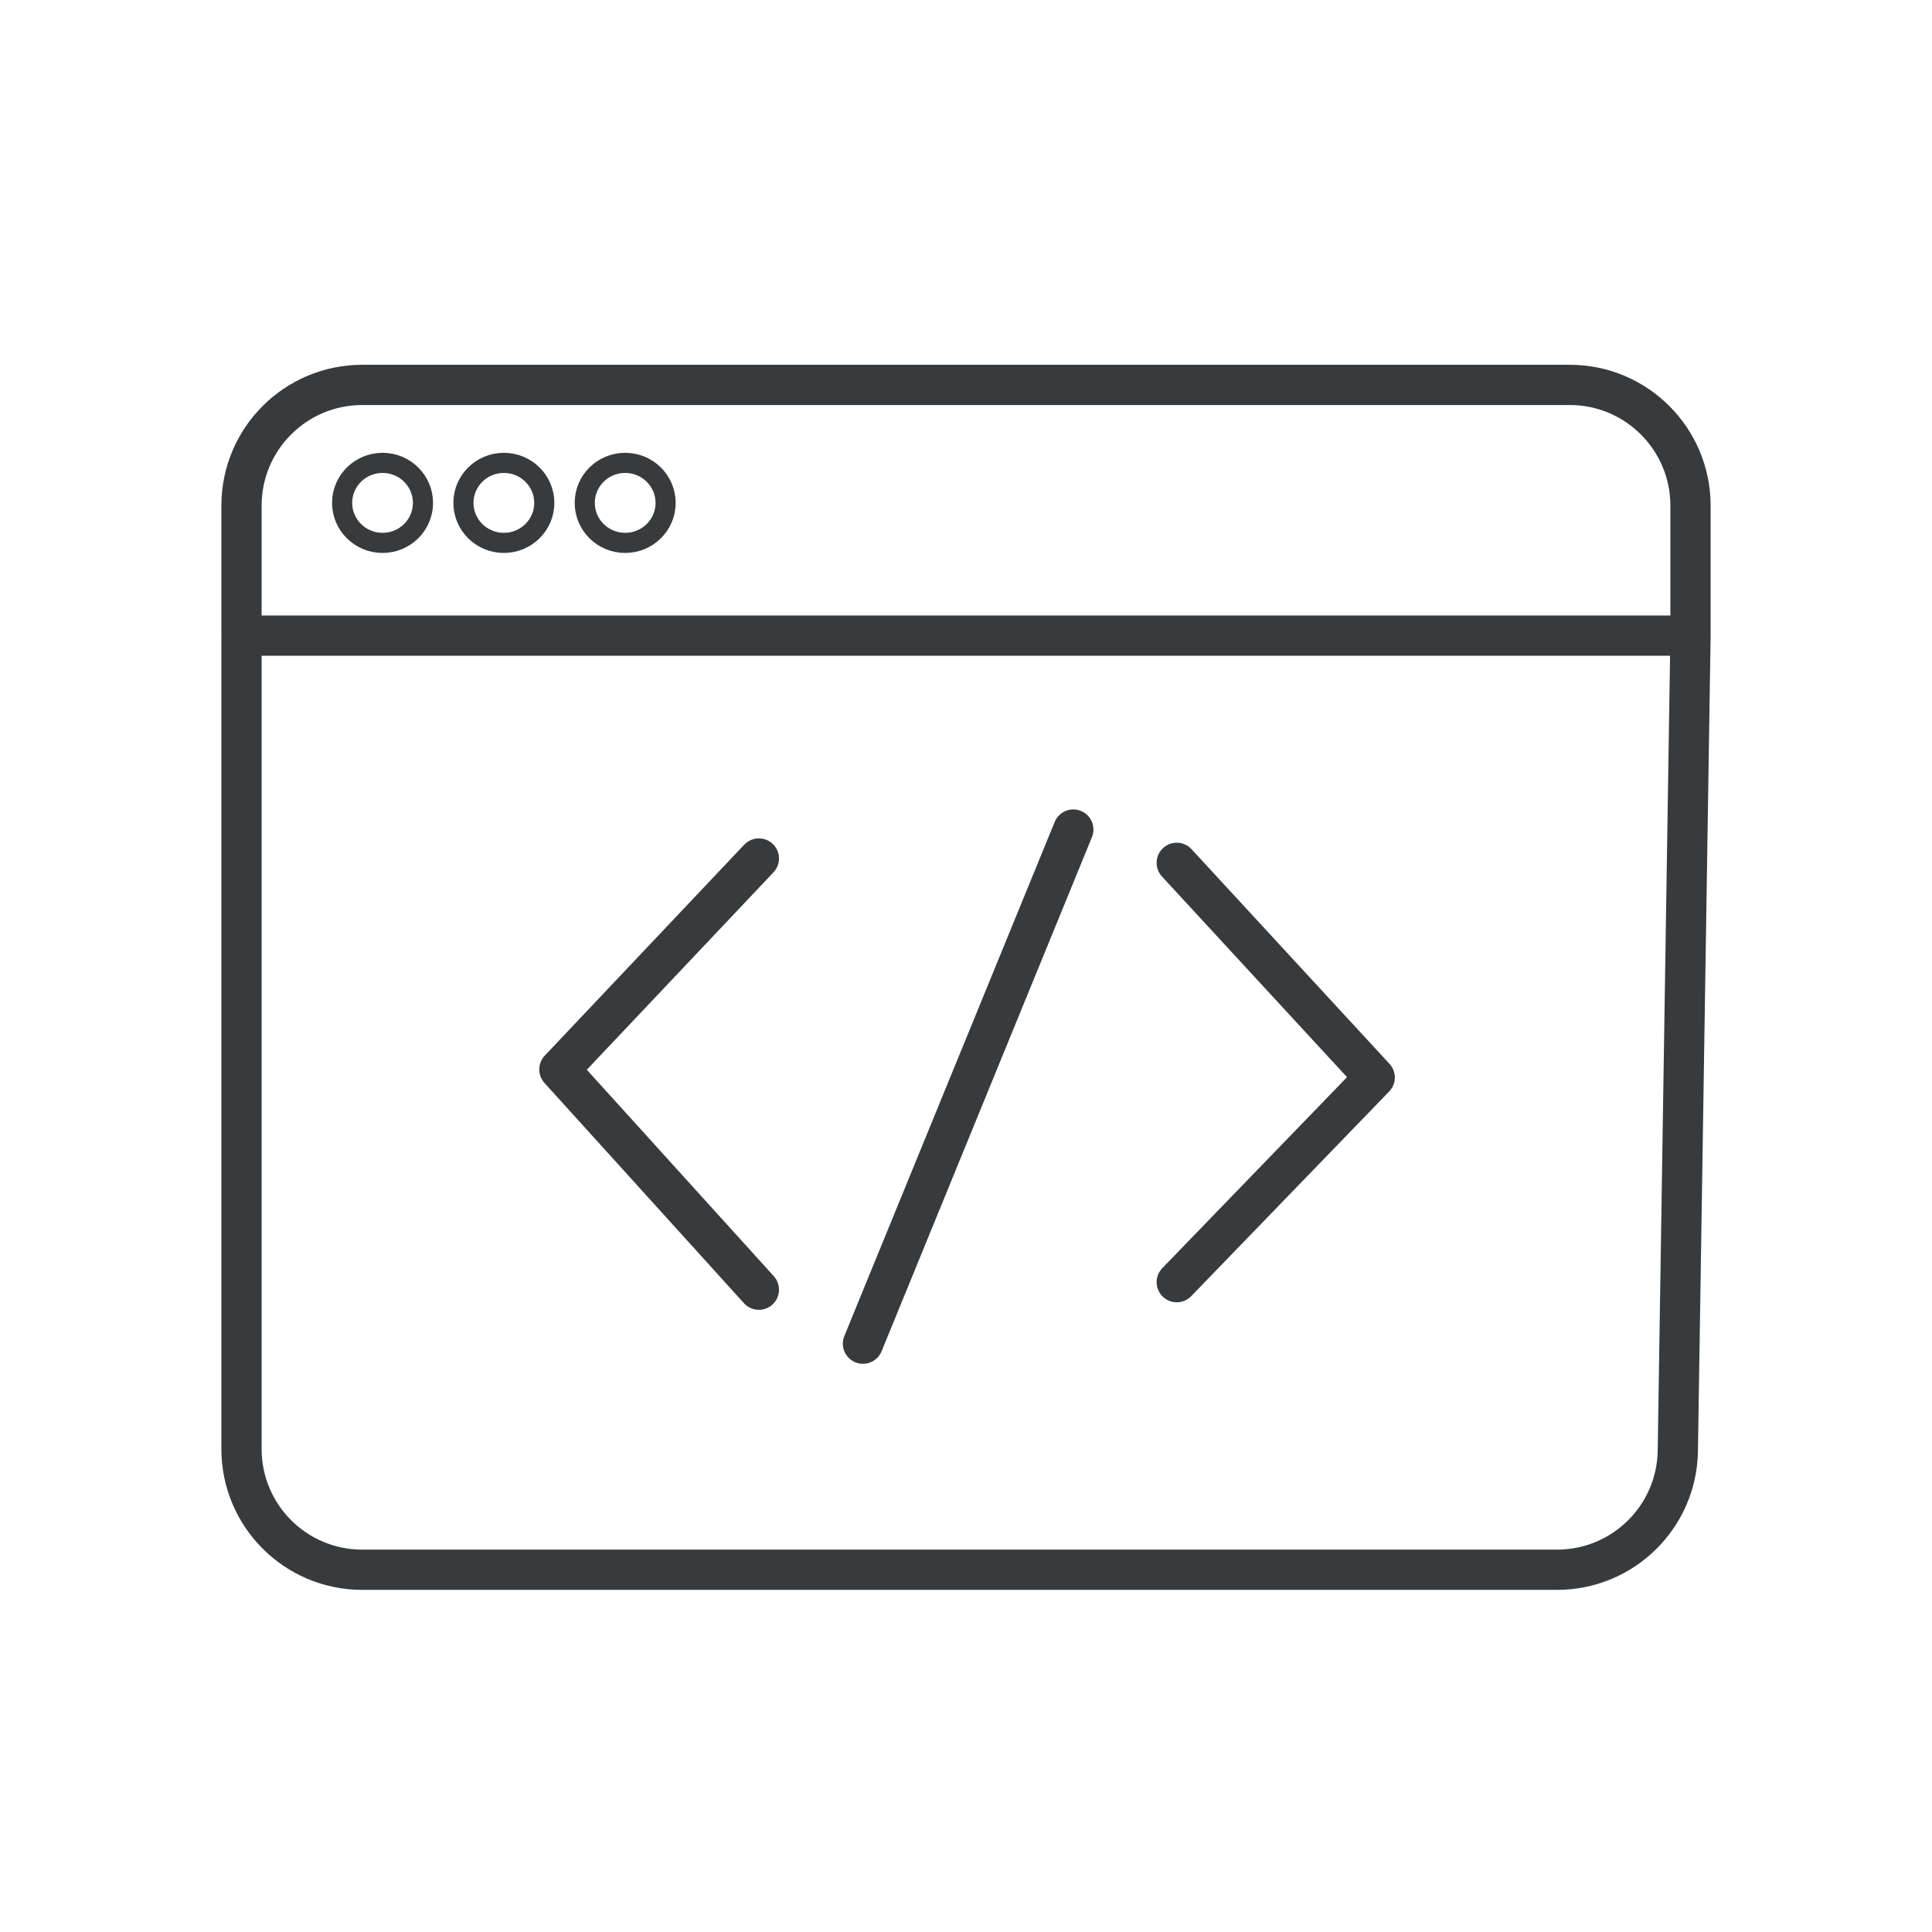 <svg xmlns="http://www.w3.org/2000/svg" xmlns:xlink="http://www.w3.org/1999/xlink" width="48" height="48" viewBox="0 0 48 48">
  <defs>
    <rect id="prototype-a" width="48" height="48" rx="1"/>
  </defs>
  <g fill="none" fill-rule="evenodd">
    <mask id="prototype-b" fill="#fff">
      <use xlink:href="#prototype-a"/>
    </mask>
    <path stroke="#383B3D" stroke-linecap="round" stroke-linejoin="round" d="M9,9.563 L39,9.563 C40.657,9.563 42,10.906 42,12.563 L42,15.792 L27.194,15.792 L6,15.792 L6,12.563 C6,10.906 7.343,9.563 9,9.563 Z M6,15.874 L6,36 C6,37.657 7.343,39 9,39 L38.685,39 C40.324,39 41.66,37.685 41.685,36.047 L42,15.792" mask="url(#prototype-b)"/>
    <path stroke="#383B3D" stroke-linecap="round" stroke-linejoin="round" stroke-width=".5" d="M9.505,13.488 C8.95,13.488 8.5,13.043 8.5,12.494 C8.5,11.945 8.95,11.5 9.505,11.5 C10.059,11.5 10.509,11.945 10.509,12.494 C10.509,13.043 10.059,13.488 9.505,13.488 Z M12.518,13.488 C11.964,13.488 11.514,13.043 11.514,12.494 C11.514,11.945 11.964,11.5 12.518,11.5 C13.073,11.5 13.523,11.945 13.523,12.494 C13.523,13.043 13.073,13.488 12.518,13.488 Z M15.532,13.488 C14.977,13.488 14.528,13.043 14.528,12.494 C14.528,11.945 14.977,11.5 15.532,11.5 C16.087,11.5 16.537,11.945 16.537,12.494 C16.537,13.043 16.087,13.488 15.532,13.488 Z" mask="url(#prototype-b)"/>
    <path stroke="#383B3D" stroke-linecap="round" stroke-linejoin="round" d="M18.854,21.329 L13.898,26.57 L18.854,32.042 M26.666,20.61 L21.44,33.383 M29.236,21.437 L34.154,26.77 L29.236,31.855" mask="url(#prototype-b)"/>
  </g>
</svg>
